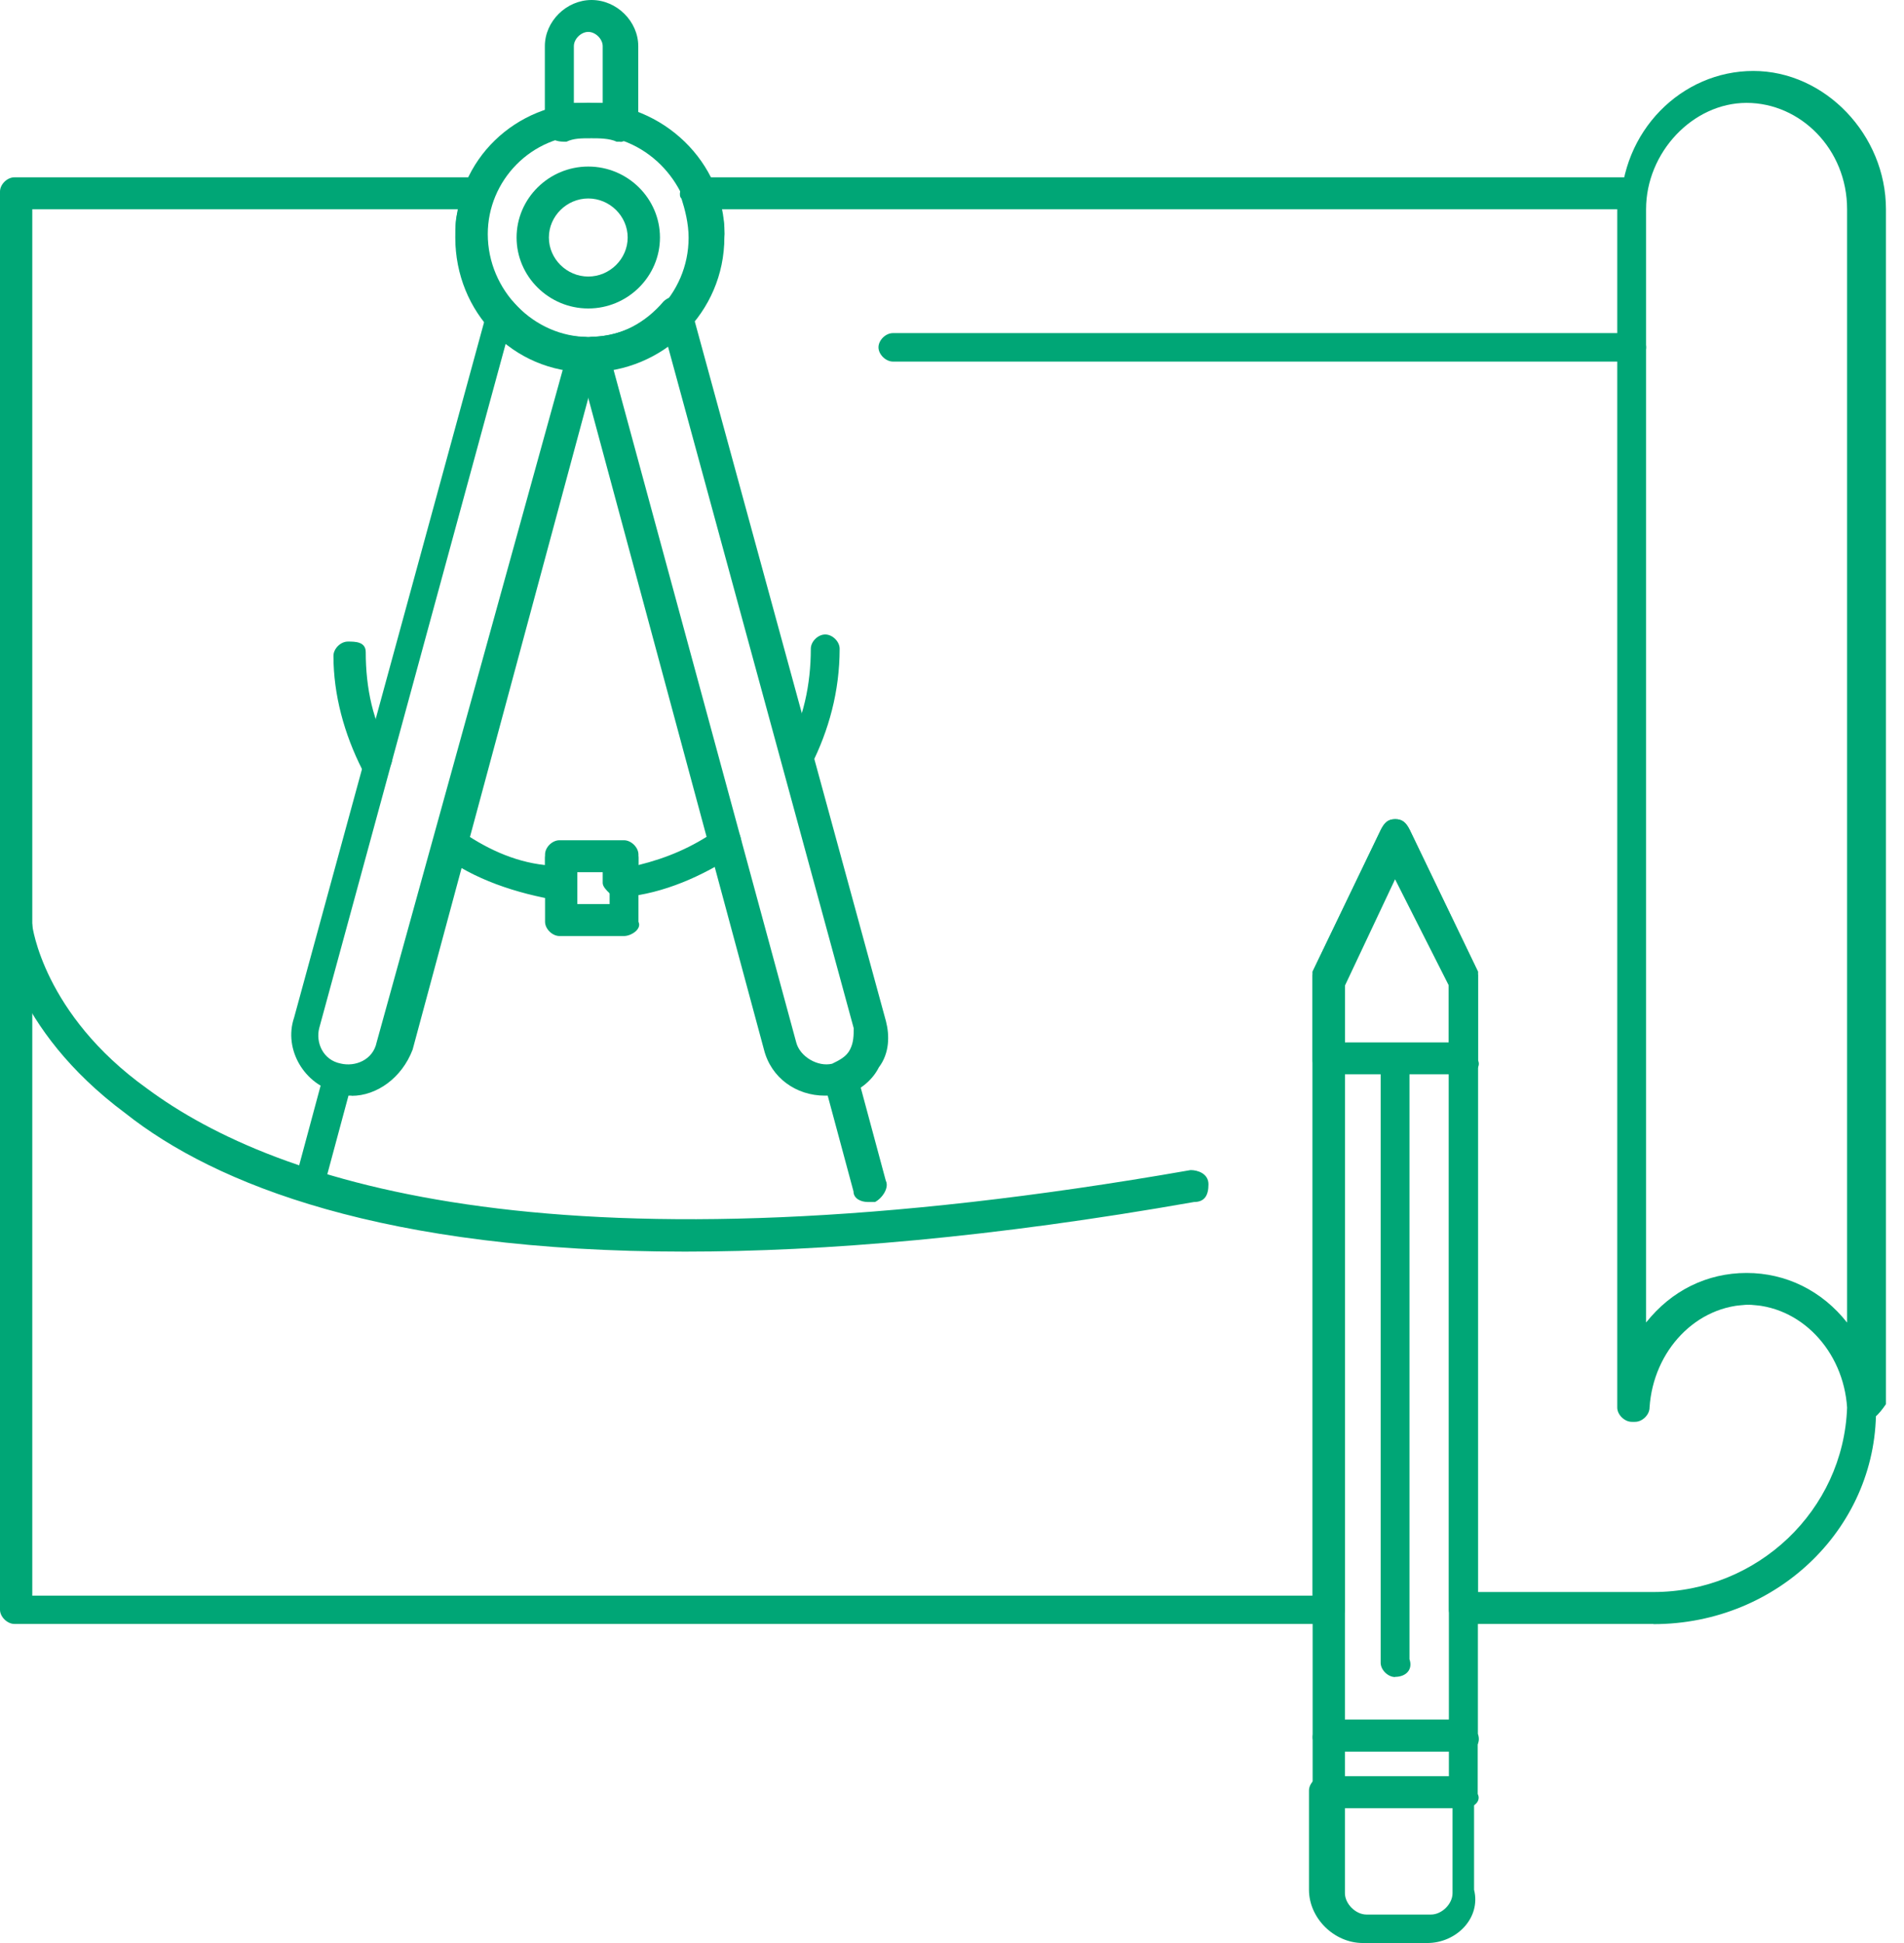 <svg width="98" height="100" viewBox="0 0 98 100" fill="none" xmlns="http://www.w3.org/2000/svg">
<path d="M18.092 56.389C17.904 56.389 17.538 56.389 17.35 56.211C15.689 55.844 14.581 54.023 15.135 52.38L25.106 15.886C25.106 15.52 25.472 15.341 25.66 15.341C26.026 15.341 26.213 15.341 26.401 15.52C27.321 16.618 28.617 17.341 30.091 17.341C30.279 17.341 30.645 17.519 30.645 17.707C30.645 17.895 30.833 18.073 30.833 18.439L21.237 54.023C20.683 55.478 19.388 56.398 18.102 56.398L18.092 56.389ZM26.026 17.698L16.43 52.915C16.243 53.648 16.618 54.558 17.538 54.737C18.28 54.915 19.2 54.558 19.388 53.638L28.983 18.965C27.875 18.787 26.955 18.233 26.026 17.688V17.698Z" fill="#00A676"/>
<path d="M42.456 56.389C40.982 56.389 39.687 55.478 39.32 54.014L29.725 18.43C29.725 18.252 29.725 17.886 29.913 17.698C30.101 17.52 30.279 17.332 30.467 17.332C31.941 17.332 33.236 16.599 34.157 15.51C34.344 15.332 34.71 15.144 35.077 15.332C35.443 15.332 35.63 15.698 35.63 16.064L45.601 52.559C45.789 53.291 45.789 54.202 45.235 54.934C44.869 55.666 44.127 56.211 43.386 56.389H42.465H42.456ZM31.565 18.975L40.982 53.648C41.17 54.38 42.09 54.924 42.832 54.746C43.198 54.568 43.573 54.38 43.752 54.014C43.94 53.648 43.94 53.281 43.94 52.915L34.344 17.698C33.602 18.242 32.682 18.609 31.575 18.975H31.565Z" fill="#00A676"/>
<path d="M30.279 18.975C26.401 18.975 23.444 15.876 23.444 12.036C23.444 8.196 26.58 5.286 30.279 5.286C34.156 5.286 37.292 8.384 37.292 12.036C37.105 16.055 34.156 18.975 30.279 18.975ZM30.279 6.938C27.321 6.938 25.106 9.314 25.106 12.046C25.106 14.966 27.509 17.341 30.279 17.341C33.236 17.341 35.63 14.966 35.63 12.046C35.443 9.304 33.227 6.938 30.279 6.938Z" fill="#00A676"/>
<path d="M30.279 15.876C28.251 15.876 26.589 14.233 26.589 12.224C26.589 10.215 28.251 8.572 30.279 8.572C32.307 8.572 33.969 10.215 33.969 12.224C33.969 14.233 32.307 15.876 30.279 15.876ZM30.279 10.215C29.171 10.215 28.251 11.126 28.251 12.224C28.251 13.323 29.171 14.233 30.279 14.233C31.387 14.233 32.307 13.323 32.307 12.224C32.307 11.126 31.387 10.215 30.279 10.215Z" fill="#00A676"/>
<path d="M31.931 7.295H31.744C31.377 7.117 30.823 7.117 30.448 7.117C29.894 7.117 29.528 7.117 29.152 7.295C28.964 7.295 28.598 7.295 28.41 7.117C28.223 6.938 28.044 6.751 28.044 6.384V2.375C28.044 1.098 29.152 0 30.448 0C31.744 0 32.851 1.098 32.851 2.375V6.394C32.851 6.572 32.664 6.938 32.485 7.126C32.297 7.126 32.119 7.304 31.931 7.304V7.295ZM30.279 5.295H31.021V2.375C31.021 2.009 30.654 1.643 30.279 1.643C29.903 1.643 29.537 2.009 29.537 2.375V5.295H30.279Z" fill="#00A676"/>
<path d="M15.876 61.863H15.689C15.322 61.684 14.947 61.318 15.135 60.952L16.609 55.478C16.797 55.112 17.163 54.746 17.529 54.934C17.895 55.112 18.271 55.478 18.083 55.844L16.609 61.318C16.609 61.684 16.243 61.863 15.867 61.863H15.876Z" fill="#00A676"/>
<path d="M44.672 61.863C44.306 61.863 43.93 61.684 43.93 61.318L42.456 55.844C42.268 55.478 42.644 54.934 43.01 54.746C43.376 54.568 43.93 54.924 44.118 55.291L45.592 60.764C45.78 61.13 45.404 61.675 45.038 61.863H44.672Z" fill="#00A676"/>
<path d="M32.119 48.174H28.795C28.429 48.174 28.054 47.808 28.054 47.441V44.155C28.054 43.789 28.42 43.423 28.795 43.423H32.119C32.485 43.423 32.861 43.789 32.861 44.155V47.441C33.048 47.808 32.495 48.174 32.119 48.174ZM29.715 46.531H31.377V44.888H29.715V46.531Z" fill="#00A676"/>
<path d="M19.378 39.959C19.012 39.959 18.825 39.78 18.637 39.593C17.717 37.771 17.163 35.762 17.163 33.753C17.163 33.387 17.529 33.02 17.904 33.02C18.28 33.02 18.825 33.02 18.825 33.565C18.825 35.386 19.191 37.217 20.12 38.672C20.308 39.039 20.12 39.583 19.754 39.771C19.754 39.771 19.566 39.949 19.388 39.949L19.378 39.959Z" fill="#00A676"/>
<path d="M28.795 46.352C26.58 45.986 24.364 45.254 22.702 43.977C22.336 43.799 22.336 43.245 22.514 42.879C22.702 42.513 23.256 42.513 23.622 42.7C24.918 43.611 26.392 44.343 28.054 44.522V43.977C28.054 43.611 28.42 43.245 28.795 43.245H32.119C32.485 43.245 32.861 43.611 32.861 43.977V44.522C34.335 44.156 35.63 43.611 36.926 42.7C37.292 42.522 37.846 42.522 38.034 42.879C38.222 43.245 38.222 43.789 37.846 43.977C36.184 45.076 34.156 45.986 32.128 46.165C31.941 46.165 31.575 46.165 31.387 45.986C31.199 45.808 31.021 45.62 31.021 45.442V44.709H29.359V45.442C29.359 45.62 29.171 45.986 28.993 45.986C29.18 46.352 28.993 46.352 28.805 46.352H28.795Z" fill="#00A676"/>
<path d="M41.17 39.959C41.045 39.959 40.923 39.899 40.804 39.78C40.438 39.602 40.25 39.048 40.438 38.682C41.358 37.039 41.733 35.217 41.733 33.387C41.733 33.02 42.099 32.654 42.475 32.654C42.85 32.654 43.217 33.02 43.217 33.387C43.217 35.574 42.663 37.583 41.743 39.405C41.743 39.771 41.555 39.949 41.189 39.949L41.17 39.959Z" fill="#00A676"/>
<path d="M35.255 64.416C19.745 64.416 11.069 60.952 6.459 57.3C0.554 52.915 0 47.995 0 47.808C0 47.441 0.366 46.897 0.742 46.897C1.117 46.897 1.662 47.263 1.662 47.629C1.662 47.629 2.216 52.192 7.567 56.023C14.215 60.952 28.983 65.881 61.281 60.22C61.647 60.22 62.201 60.398 62.201 60.952C62.201 61.506 62.013 61.863 61.459 61.863C51.122 63.684 42.447 64.416 35.245 64.416H35.255Z" fill="#00A676"/>
<path d="M95.991 11.492C95.625 11.492 95.249 11.126 95.249 10.76V10.027C95.249 9.849 95.249 9.483 95.437 9.295C95.625 9.117 95.803 8.929 95.991 8.929C96.357 8.929 96.733 9.295 96.733 9.661V10.572C96.733 11.116 96.367 11.482 95.991 11.482V11.492Z" fill="#00A676"/>
<path d="M85.1 83.579H75.317C74.951 83.579 74.575 83.213 74.575 82.847V50.549L71.805 45.076L69.224 50.549V82.847C69.224 83.213 68.857 83.579 68.482 83.579H0.742C0.376 83.579 0 83.213 0 82.847V9.858C0 9.492 0.366 9.126 0.742 9.126H24.552C24.918 9.126 25.106 9.304 25.293 9.492C25.481 9.67 25.481 10.037 25.293 10.224C25.106 10.769 24.927 11.501 24.927 12.234C24.927 15.153 27.331 17.529 30.091 17.529C33.048 17.529 35.443 15.153 35.443 12.234C35.443 11.501 35.255 10.778 35.077 10.224C34.889 10.046 35.077 9.68 35.077 9.492C35.264 9.314 35.443 9.126 35.818 9.126H83.814C84.001 9.126 84.368 9.304 84.368 9.492C84.555 9.67 84.555 9.858 84.555 10.224V68.257C85.851 66.801 87.691 65.703 89.729 65.703C93.24 65.703 96 68.444 96.554 71.909V72.275C96.742 78.481 91.569 83.588 85.109 83.588L85.1 83.579ZM76.237 81.936H85.1C90.452 81.936 94.883 77.739 95.071 72.444C94.883 69.524 92.667 67.149 89.898 67.149C87.128 67.149 84.912 69.524 84.724 72.444C84.724 72.81 84.358 73.176 83.983 73.176C83.617 73.176 83.241 72.81 83.241 72.444V10.769H37.095C37.283 11.313 37.283 11.68 37.283 12.224C37.283 16.055 34.147 19.163 30.27 19.163C26.392 19.163 23.434 16.064 23.434 12.224C23.434 11.68 23.434 11.126 23.622 10.769H1.662V82.124H67.562V50.005L71.073 42.71C71.261 42.343 71.439 42.165 71.815 42.165C72.181 42.165 72.369 42.343 72.557 42.71L76.068 50.005V81.936H76.256H76.237Z" fill="#00A676"/>
<path d="M95.991 73.176C95.625 73.176 95.249 72.81 95.249 72.444C95.061 69.524 92.846 67.149 90.076 67.149C87.306 67.149 85.091 69.524 84.903 72.444C84.903 72.81 84.537 73.176 84.161 73.176C83.795 73.176 83.419 72.81 83.419 72.444V10.769C83.419 6.751 86.555 3.652 90.245 3.652C93.935 3.652 97.071 6.938 97.071 10.769V72.266C96.704 72.81 96.329 73.176 95.963 73.176H95.991ZM89.898 65.515C91.926 65.515 93.775 66.426 95.071 68.069V10.769C95.071 7.671 92.667 5.295 89.898 5.295C87.128 5.295 84.724 7.849 84.724 10.769V68.069C86.02 66.426 87.86 65.515 89.898 65.515Z" fill="#00A676"/>
<path d="M71.805 86.311C71.439 86.311 71.064 85.945 71.064 85.579V54.737C71.064 54.37 71.43 54.004 71.805 54.004C72.181 54.004 72.547 54.37 72.547 54.737V85.391C72.735 85.936 72.359 86.302 71.805 86.302V86.311Z" fill="#00A676"/>
<path d="M75.317 90.142H68.303C67.937 90.142 67.562 89.776 67.562 89.409V49.995L71.073 42.7C71.261 42.334 71.439 42.156 71.815 42.156C72.181 42.156 72.369 42.334 72.556 42.7L76.068 49.995V89.231C76.256 89.776 75.88 90.142 75.326 90.142H75.317ZM69.224 88.499H74.575V50.54L71.805 45.066L69.224 50.54V88.499Z" fill="#00A676"/>
<path d="M75.317 93.062H68.303C67.937 93.062 67.562 92.696 67.562 92.329V89.409C67.562 89.043 67.928 88.677 68.303 88.677H75.317C75.683 88.677 76.059 89.043 76.059 89.409V92.329C76.246 92.696 75.871 93.062 75.317 93.062ZM69.224 91.419H74.575V90.142H69.224V91.419Z" fill="#00A676"/>
<path d="M73.467 100H70.144C68.67 100 67.374 98.723 67.374 97.258V92.151C67.374 91.785 67.74 91.419 68.116 91.419H75.129C75.495 91.419 75.871 91.785 75.871 92.151V97.258C76.237 98.723 74.951 100 73.467 100ZM69.224 93.062V97.437C69.224 97.981 69.778 98.535 70.331 98.535H73.655C74.209 98.535 74.763 97.991 74.763 97.437V93.062H69.224Z" fill="#00A676"/>
<path d="M75.317 55.291H68.303C67.937 55.291 67.562 54.925 67.562 54.558V50.183L71.073 42.888C71.261 42.522 71.439 42.343 71.815 42.343C72.181 42.343 72.369 42.522 72.556 42.888L76.068 50.183V54.558C76.256 54.925 75.88 55.291 75.326 55.291H75.317ZM69.224 53.648H74.575V50.728L71.805 45.254L69.224 50.728V53.648Z" fill="#00A676"/>
<path d="M83.804 18.609H45.958C45.592 18.609 45.216 18.242 45.216 17.876C45.216 17.51 45.583 17.144 45.958 17.144H83.983C84.349 17.144 84.724 17.51 84.724 17.876C84.724 18.242 84.358 18.609 83.804 18.609Z" fill="#00A676"/>
</svg>
